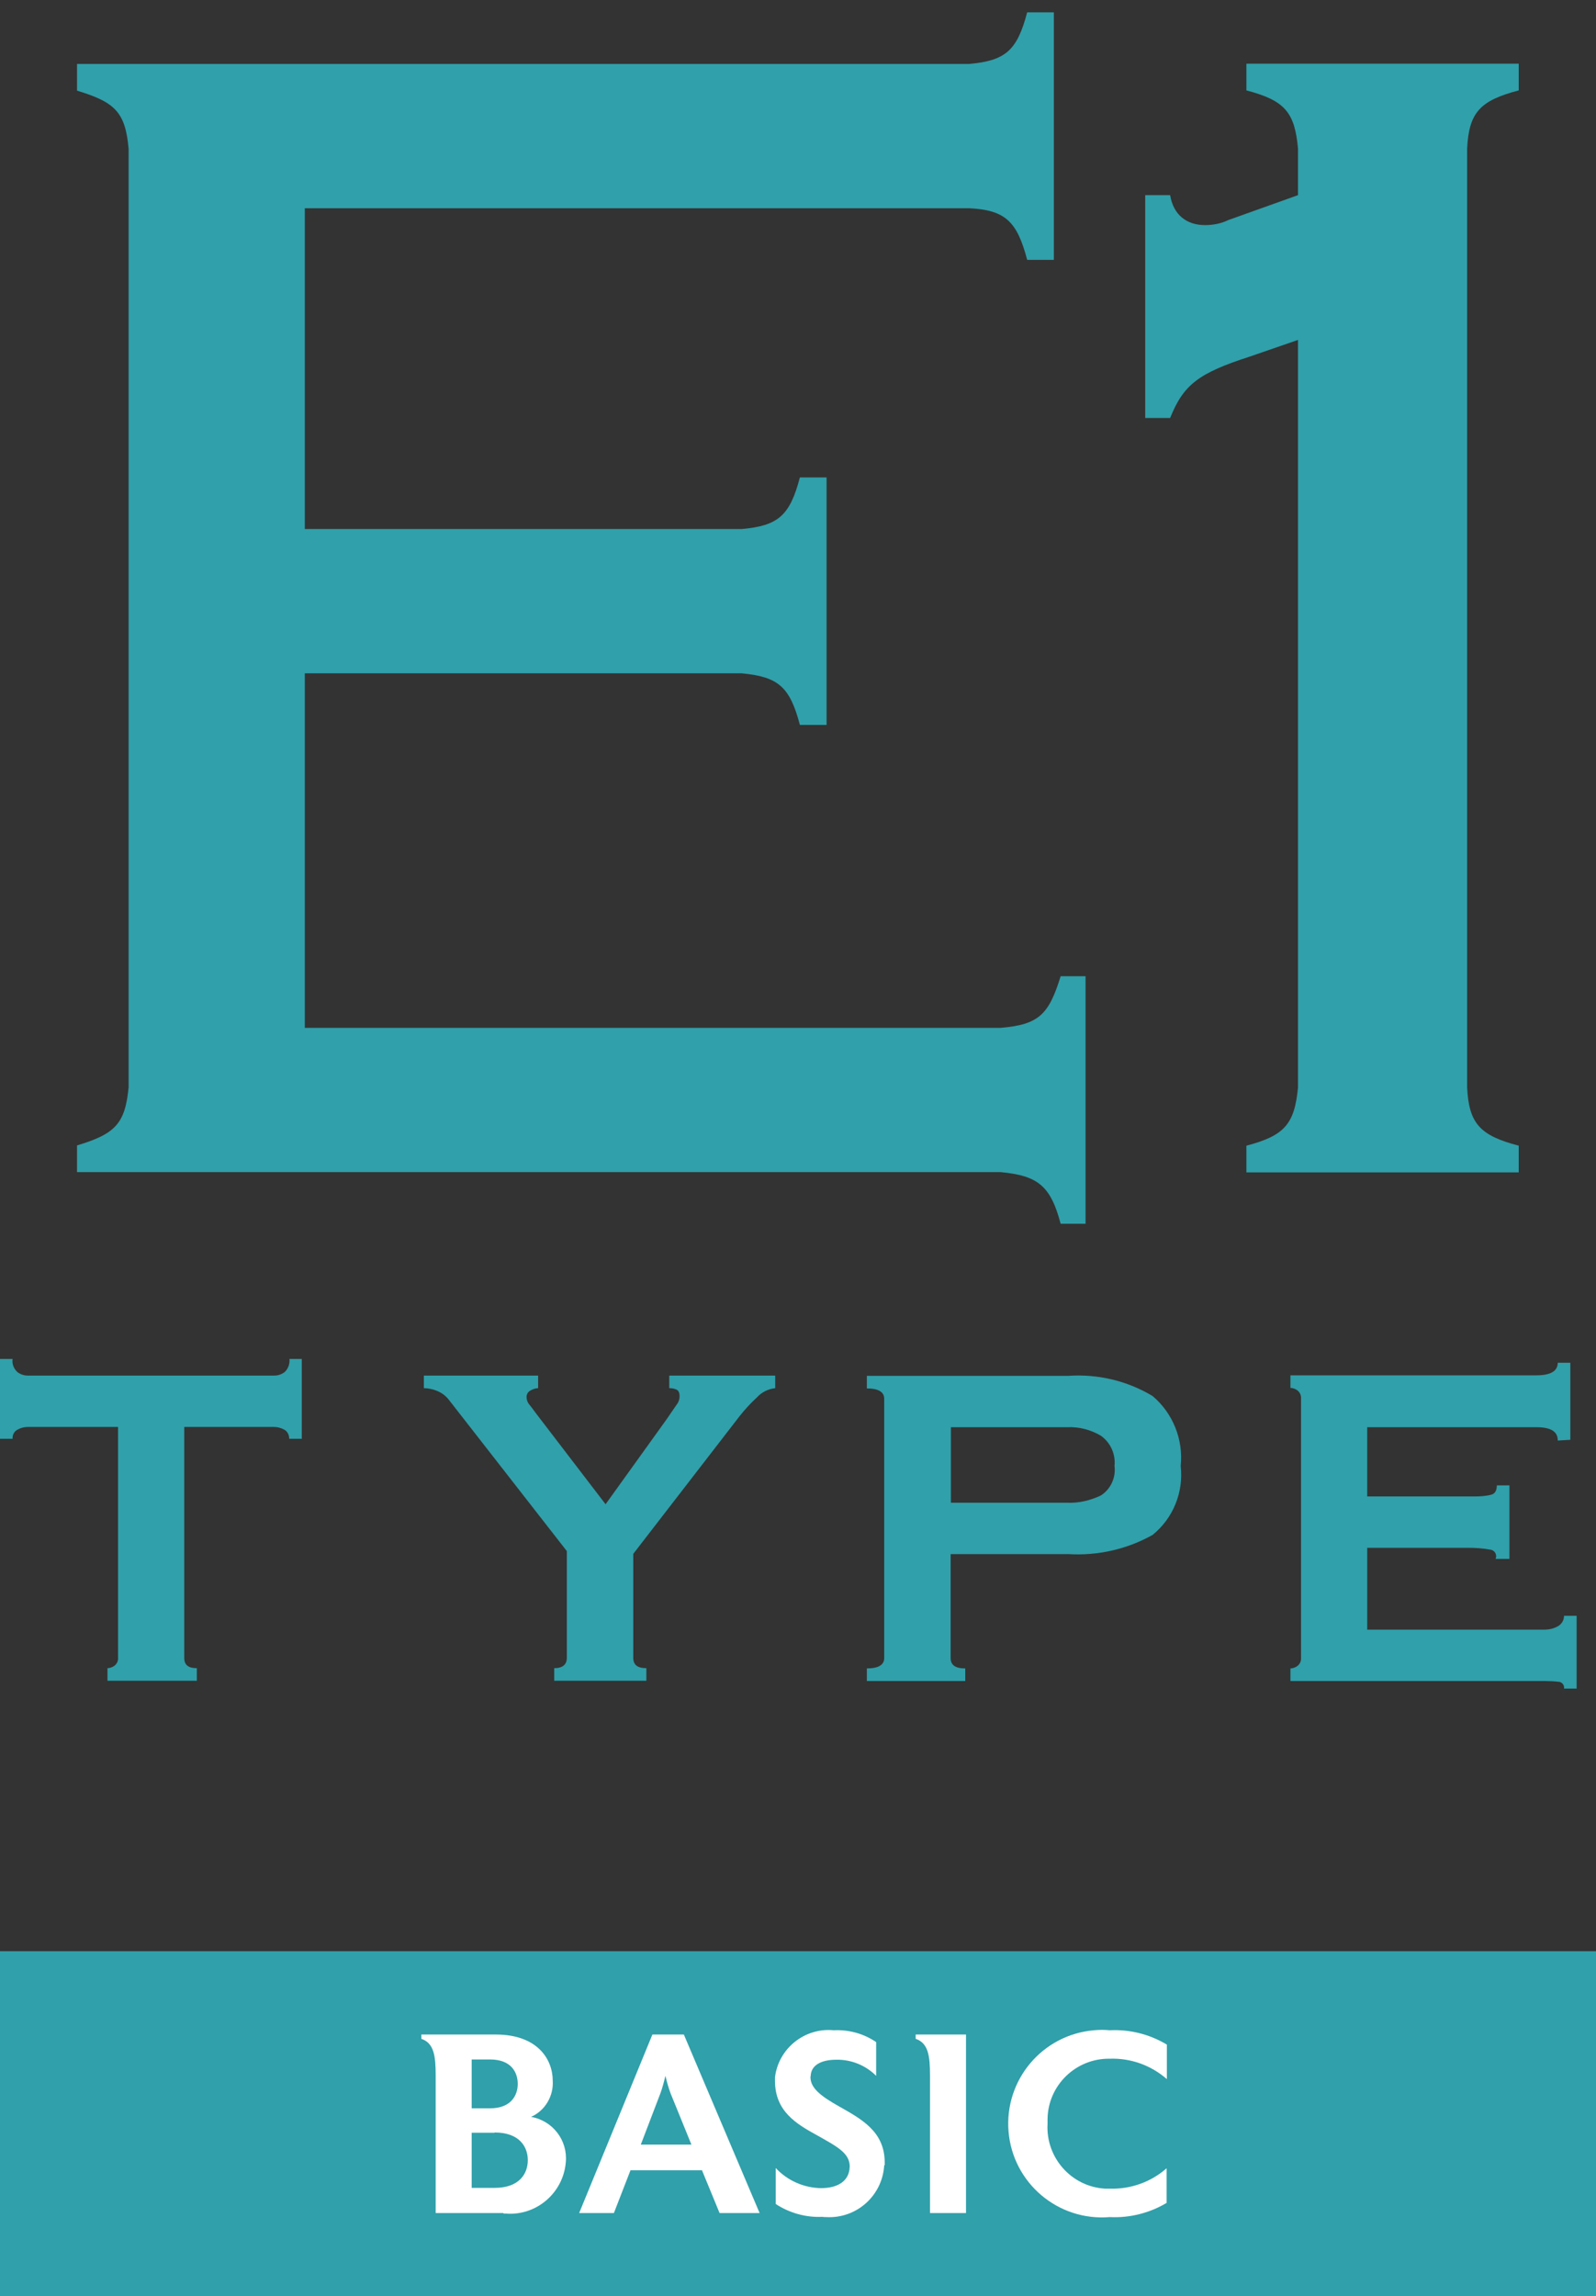 <?xml version="1.0" encoding="UTF-8"?>
<svg id="_レイヤー_2" data-name="レイヤー_2" xmlns="http://www.w3.org/2000/svg" xmlns:xlink="http://www.w3.org/1999/xlink" viewBox="0 0 63.41 91.19">
  <rect x="0" y="0" width="63.41" height="91.19" fill="#333333" stroke="none"/>
  <defs>
    <style>
      .cls-1 {
        fill: #30a0aa;
      }

      .cls-2 {
        fill: #fff;
      }

      .cls-3 {
        fill: none;
      }

      .cls-4 {
        clip-path: url(#clippath-1);
      }

      .cls-5 {
        clip-path: url(#clippath);
      }
    </style>
    <clipPath id="clippath">
      <rect class="cls-3" x="16.74" y="80.63" width="29.62" height="7.42"/>
    </clipPath>
    <clipPath id="clippath-1">
      <rect class="cls-3" width="62.63" height="67.05"/>
    </clipPath>
  </defs>
  <g id="_レイヤー_1-2" data-name="レイヤー_1">
    <g>
      <g>
        <g>
          <rect class="cls-1" y="77.49" width="63.41" height="13.7"/>
          <g class="cls-5">
            <g>
              <path class="cls-2" d="M20.01,87.89h-2.7v-5.46c0-.79-.07-1.29-.57-1.46v-.17h2.96c1.66,0,2.26.99,2.26,1.83.04.61-.3,1.19-.86,1.44.86.15,1.46.93,1.38,1.8-.1,1.22-1.17,2.14-2.39,2.04-.03,0-.06,0-.09,0M19.47,81.79h-.73v1.94h.73c.83,0,1.1-.51,1.1-.97s-.26-.97-1.1-.97M19.65,84.7h-.91v2.19h.91c.99,0,1.32-.57,1.32-1.1s-.33-1.1-1.32-1.1"/>
              <path class="cls-2" d="M30.18,87.89h-1.59l-.7-1.7h-2.84l-.66,1.7h-1.38l2.91-7.09h1.25l3.01,7.09ZM27.47,85.17l-.83-2.04c-.08-.22-.15-.46-.2-.69-.04.16-.13.51-.2.69l-.78,2.04h2.01Z"/>
              <path class="cls-2" d="M35.13,85.99c-.07,1.21-1.1,2.13-2.31,2.06-.05,0-.1,0-.15-.01-.65.03-1.3-.15-1.85-.51v-1.43c.46.5,1.12.79,1.8.8.6,0,1.06-.23,1.13-.74,0-.04.01-.08.01-.12,0-.53-.5-.79-1.3-1.24-.84-.46-1.67-.96-1.67-2.17v-.13c.14-1.15,1.18-1.98,2.33-1.87.6-.03,1.19.13,1.69.47v1.34c-.42-.42-.99-.65-1.58-.64-.64,0-1,.24-1.02.63,0,.02-.01.04-.01.06,0,.44.42.76,1.13,1.16.9.51,1.82,1,1.82,2.23v.11Z"/>
              <path class="cls-2" d="M38.38,87.89h-1.43v-5.46c0-.79-.07-1.29-.57-1.46v-.17h2v7.09Z"/>
              <path class="cls-2" d="M46.36,87.48c-.68.41-1.48.61-2.27.57-2.05.17-3.85-1.35-4.02-3.4s1.35-3.85,3.4-4.02c.21-.02.41-.02.62,0,.8-.04,1.59.16,2.27.57v1.37c-.63-.55-1.44-.84-2.27-.81-1.34-.02-2.45,1.05-2.47,2.39,0,.06,0,.12,0,.19-.08,1.34.94,2.5,2.28,2.58.06,0,.12,0,.18,0,.83.03,1.65-.26,2.27-.81v1.37Z"/>
            </g>
          </g>
        </g>
        <g class="cls-4">
          <g>
            <path class="cls-1" d="M4.27,66.25c.1,0,.2-.04.28-.1.1-.08.15-.19.14-.32v-9.16H1.1c-.14,0-.29.04-.41.11-.13.07-.2.21-.19.36h-.5v-3.17h.5c-.03.2.05.39.19.52.12.09.26.14.41.14h9.8c.15,0,.29-.05.41-.14.14-.13.21-.33.19-.52h.49v3.17h-.5c0-.15-.06-.28-.19-.36-.13-.07-.27-.11-.41-.11h-3.57v9.17c0,.28.16.41.5.41v.5h-3.55v-.5Z"/>
            <path class="cls-1" d="M17.84,55.6c-.12-.16-.28-.28-.47-.36-.17-.07-.35-.11-.53-.11v-.5h4.54v.5c-.11,0-.21.04-.3.09-.1.05-.16.15-.16.26,0,.11.04.22.11.3.07.09.16.2.25.33l2.78,3.63,2.45-3.41c.16-.24.29-.42.37-.54.08-.1.12-.22.12-.34,0-.15-.05-.24-.14-.27-.09-.04-.18-.05-.27-.05v-.5h4.21v.5c-.28.03-.54.16-.73.37-.25.23-.49.49-.7.76l-4.21,5.45v4.13c0,.28.17.41.52.41v.5h-3.66v-.5c.33,0,.5-.14.5-.41v-4.24l-4.68-6Z"/>
            <path class="cls-1" d="M35.13,55.55c0-.27-.23-.41-.69-.41v-.5h8.01c1.17-.08,2.34.2,3.34.8.81.68,1.23,1.73,1.12,2.78.12,1.04-.3,2.08-1.12,2.74-1.02.57-2.18.83-3.34.76h-4.68v4.13c0,.28.19.41.58.41v.5h-3.91v-.5c.46,0,.69-.14.69-.41v-10.29ZM42.4,59.68c.46.02.92-.09,1.34-.29.39-.25.6-.71.54-1.17.05-.47-.16-.93-.54-1.2-.4-.24-.87-.36-1.33-.34h-4.63v3h4.62Z"/>
            <path class="cls-1" d="M61.89,57.2c0-.35-.28-.52-.85-.52h-6.72v2.75h4.24c.23,0,.46-.01.69-.07.15-.04.22-.17.22-.37h.5v2.92h-.55c.06-.13,0-.29-.14-.35-.03-.01-.06-.02-.09-.02-.28-.05-.57-.07-.85-.07h-4.02v3.25h7.05c.19,0,.39-.05.55-.15.14-.09.22-.24.22-.4h.5v2.89h-.5c.02-.13-.07-.25-.2-.27,0,0-.01,0-.02,0-.18-.02-.37-.03-.55-.03h-10.1v-.5c.1,0,.2-.04.28-.1.1-.08.15-.19.14-.32v-10.3c.01-.12-.04-.24-.14-.32-.08-.06-.18-.1-.28-.1v-.5h9.77c.57,0,.85-.17.85-.5h.5v3.06l-.5.03Z"/>
          </g>
        </g>
      </g>
      <g>
        <path class="cls-1" d="M12.11,40.82h27.65c1.52-.13,1.91-.53,2.38-2.05h.99v9.83h-.99c-.4-1.52-.92-1.91-2.38-2.05H3.06v-1.06c1.52-.46,1.91-.86,2.05-2.31V5.91c-.13-1.45-.53-1.85-2.05-2.31v-1.06h35.44c1.45-.13,1.91-.53,2.31-2.05h1.06v9.83h-1.06c-.4-1.52-.86-1.98-2.31-2.05H12.11v12.74h17.36c1.45-.13,1.91-.53,2.31-2.05h1.06v9.83h-1.06c-.4-1.52-.86-1.91-2.31-2.05H12.11v14.06Z"/>
        <path class="cls-1" d="M45.5,7.75h.99c.13.79.66,1.19,1.39,1.19.33,0,.66-.07.92-.2l2.77-.99v-1.85c-.13-1.45-.53-1.91-2.05-2.31v-1.06h10.82v1.06c-1.52.4-1.98.86-2.05,2.31v37.29c.07,1.45.53,1.91,2.05,2.31v1.06h-10.82v-1.06c1.52-.4,1.91-.86,2.05-2.31V13.5l-1.91.66c-2.05.66-2.64,1.12-3.17,2.44h-.99V7.75Z"/>
      </g>
    </g>
  </g>
</svg>